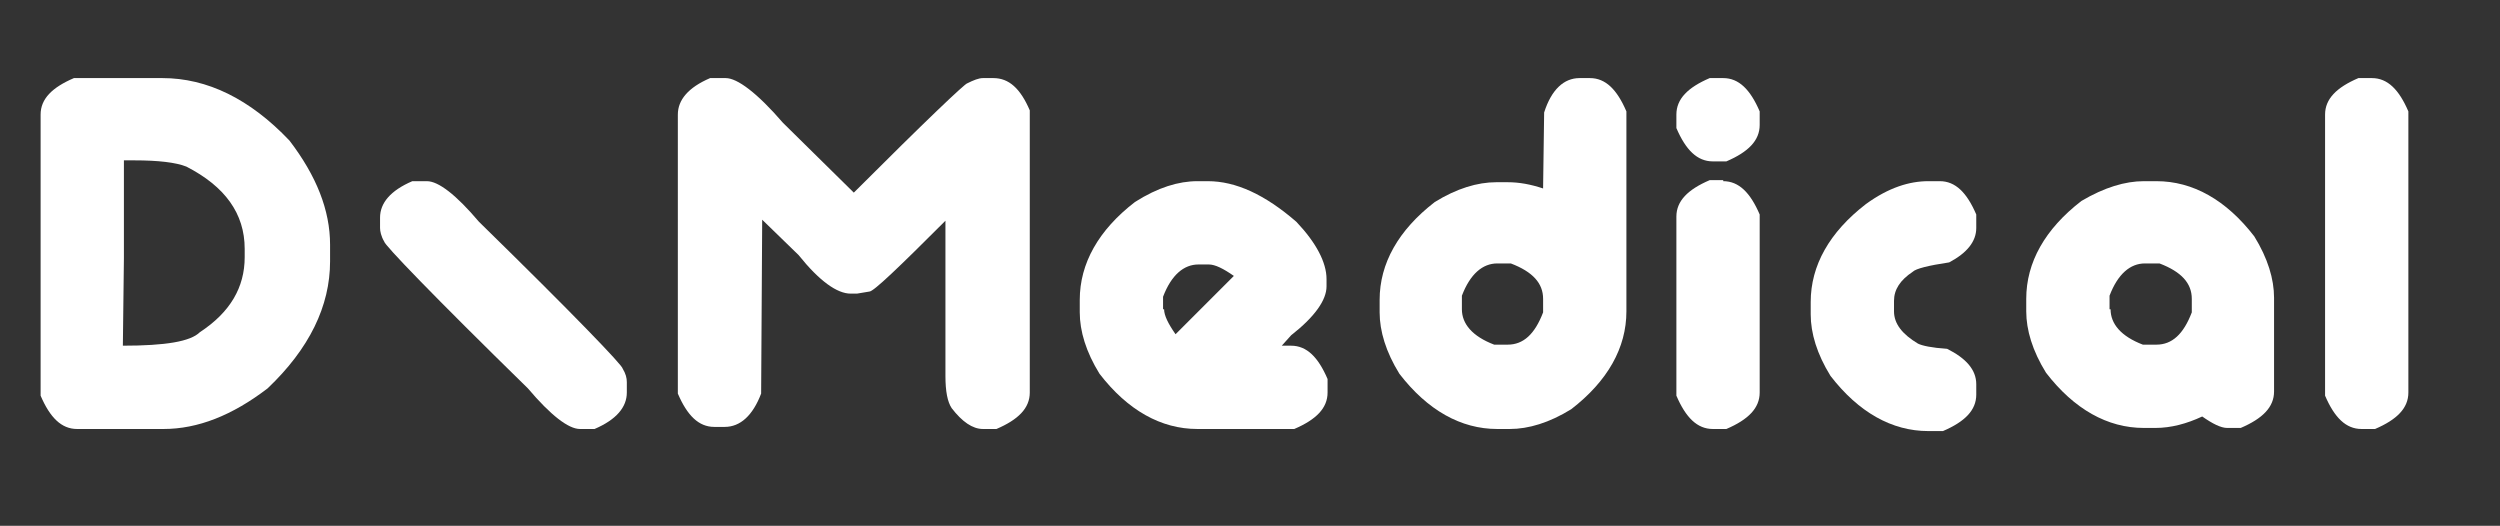 <?xml version="1.0" encoding="UTF-8"?>
<!-- Generator: Adobe Illustrator 27.5.0, SVG Export Plug-In . SVG Version: 6.00 Build 0)  -->
<svg xmlns="http://www.w3.org/2000/svg" xmlns:xlink="http://www.w3.org/1999/xlink" version="1.1" id="Livello_1" x="0px" y="0px" viewBox="0 0 240.1 50.5" style="enable-background:new 0 0 240.1 50.5;" xml:space="preserve">
<rect x="0" y="0" width="240.1" height="50.5" fill="#333333" stroke="none"/>
<style type="text/css">
	.st0{fill:#FFFFFF;}
</style>
<path class="st0" d="M15.6,7.5c4.3,0,8.4,2,12.2,6c2.6,3.4,3.9,6.7,3.9,10v1.6c0,4.3-2,8.4-6,12.2c-3.4,2.6-6.7,3.9-10,3.9H7.4  c-1.5,0-2.6-1.1-3.5-3.2V11c0-1.5,1.1-2.6,3.2-3.5H15.6z M11.9,15.4v9.4l-0.1,8.4c4.1,0,6.5-0.4,7.4-1.3c2.9-1.9,4.3-4.3,4.3-7.2  v-0.8c0-3.4-1.9-6-5.6-7.9c-1-0.4-2.7-0.6-5-0.6H11.9z"></path>
<path class="st0" d="M41,17.4c1.1,0,2.8,1.3,5,3.9c9.2,9,13.8,13.8,13.8,14.1c0.3,0.5,0.4,0.9,0.4,1.3v1c0,1.4-1,2.6-3.1,3.5h-1.4  c-1.1,0-2.8-1.3-5-3.9c-9.2-9-13.8-13.8-13.8-14.1c-0.3-0.5-0.4-1-0.4-1.3v-1c0-1.4,1-2.6,3.1-3.5H41z"></path>
<path class="st0" d="M69.7,7.5c1.1,0,3,1.4,5.5,4.3l6.8,6.7C89,11.5,92.7,8,92.9,8c0.6-0.3,1.1-0.5,1.5-0.5h1c1.5,0,2.6,1,3.5,3.1  v27.1c0,1.5-1.1,2.6-3.2,3.5h-1.3c-1,0-2-0.7-3-2c-0.4-0.6-0.6-1.6-0.6-3.1V21.2c-4.5,4.5-6.9,6.8-7.3,6.8l-1.2,0.2h-0.6  c-1.3,0-3-1.2-5-3.7l-3.5-3.4v0.2l-0.1,16.5c-0.8,2.1-2,3.2-3.5,3.2h-1c-1.5,0-2.6-1.1-3.5-3.2V11c0-1.4,1-2.6,3.1-3.5H69.7z"></path>
<path class="st0" d="M115,17.4h1c2.7,0,5.5,1.3,8.5,3.9c1.9,2,2.9,3.9,2.9,5.5v0.7c0,1.3-1.1,2.9-3.4,4.7l-0.9,1h0.9  c1.5,0,2.6,1.1,3.5,3.2v1.3c0,1.5-1.1,2.6-3.2,3.5H115c-3.5,0-6.7-1.8-9.4-5.3c-1.3-2.1-1.9-4.1-1.9-5.9v-1.2c0-3.5,1.8-6.7,5.3-9.4  C111.2,18,113.2,17.4,115,17.4 M111.8,29.7c0,0.6,0.4,1.4,1.1,2.4l5.6-5.6c-1-0.7-1.8-1.1-2.4-1.1h-1c-1.4,0-2.6,1-3.4,3.1V29.7z"></path>
<path class="st0" d="M151.7,7.5h1c1.5,0,2.6,1.1,3.5,3.2v19.2c0,3.5-1.8,6.7-5.3,9.4c-2.1,1.3-4.1,1.9-5.9,1.9h-1.2  c-3.5,0-6.7-1.8-9.4-5.3c-1.3-2.1-1.9-4.1-1.9-5.9v-1.2c0-3.5,1.8-6.7,5.3-9.4c2.1-1.3,4.1-1.9,5.9-1.9h1.1c1.1,0,2.2,0.2,3.4,0.6  v-0.1l0.1-7.2C149,8.6,150.2,7.5,151.7,7.5 M140.4,29.7c0,1.4,1,2.6,3.1,3.4h1.3c1.5,0,2.6-1,3.4-3.1v-1.3c0-1.5-1-2.6-3.1-3.4h-1.3  c-1.4,0-2.6,1-3.4,3.1V29.7z"></path>
<path class="st0" d="M165.5,7.5c1.5,0,2.6,1.1,3.5,3.2V12c0,1.5-1.1,2.6-3.2,3.5h-1.3c-1.5,0-2.6-1.1-3.5-3.2V11  c0-1.5,1.1-2.6,3.2-3.5H165.5z M165.5,17.4c1.5,0,2.6,1.1,3.5,3.2v17.1c0,1.5-1.1,2.6-3.2,3.5h-1.3c-1.5,0-2.6-1.1-3.5-3.2V20.8  c0-1.5,1.1-2.6,3.2-3.5H165.5z"></path>
<path class="st0" d="M185.2,17.4h1.1c1.5,0,2.6,1.1,3.5,3.2v1.3c0,1.3-0.9,2.4-2.6,3.3c-2,0.3-3.2,0.6-3.5,0.9  c-1.2,0.8-1.8,1.7-1.8,2.8v1c0,1.2,0.8,2.2,2.3,3.1c0.4,0.2,1.3,0.4,2.8,0.5c1.8,0.9,2.8,2,2.8,3.4v1c0,1.5-1.1,2.6-3.2,3.5h-1.4  c-3.5,0-6.7-1.8-9.4-5.3c-1.3-2.1-1.9-4.1-1.9-5.9v-1.2c0-3.5,1.8-6.7,5.3-9.4C181.4,18,183.4,17.4,185.2,17.4"></path>
<path class="st0" d="M205.9,17.4h1.2c3.5,0,6.7,1.8,9.4,5.3c1.3,2.1,1.9,4.1,1.9,5.9v9c0,1.5-1.1,2.6-3.2,3.5h-1.3  c-0.6,0-1.4-0.4-2.4-1.1c-1.5,0.7-3,1.1-4.5,1.1h-1.1c-3.5,0-6.7-1.8-9.4-5.3c-1.3-2.1-1.9-4.1-1.9-5.9v-1.2c0-3.5,1.8-6.7,5.3-9.4  C202.1,18,204.1,17.4,205.9,17.4 M202.7,29.7c0,1.4,1,2.6,3.1,3.4h1.3c1.5,0,2.6-1,3.4-3.1v-1.3c0-1.5-1-2.6-3.1-3.4H206  c-1.4,0-2.6,1-3.4,3.1V29.7z"></path>
<path class="st0" d="M227.8,7.5c1.5,0,2.6,1.1,3.5,3.2v27c0,1.5-1.1,2.6-3.2,3.5h-1.3c-1.5,0-2.6-1.1-3.5-3.2V11  c0-1.5,1.1-2.6,3.2-3.5H227.8z"></path>
</svg>

